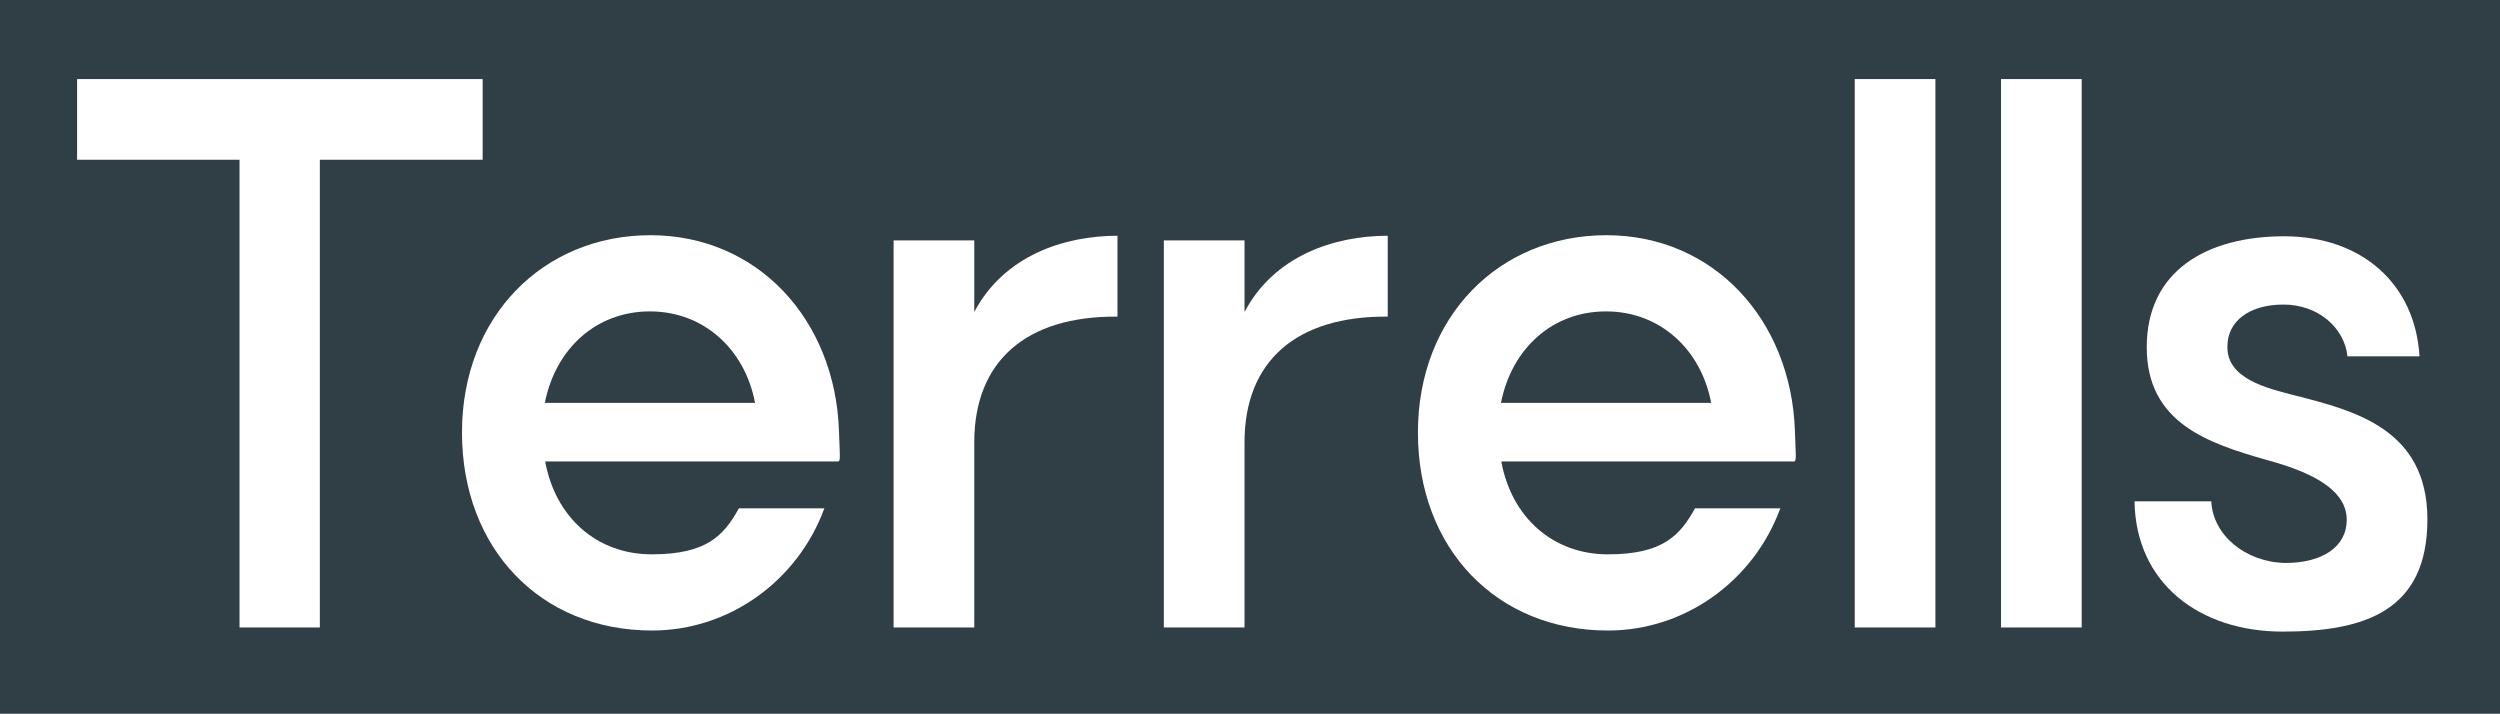 <?xml version="1.0" encoding="utf-8"?>
<!-- Generator: Adobe Illustrator 28.0.0, SVG Export Plug-In . SVG Version: 6.00 Build 0)  -->
<svg version="1.1" id="Layer_1" xmlns="http://www.w3.org/2000/svg" xmlns:xlink="http://www.w3.org/1999/xlink" x="0px" y="0px"
	 viewBox="0 0 1391.3 397.2" style="enable-background:new 0 0 1391.3 397.2;" xml:space="preserve">
<style type="text/css">
	.st0{fill:#303E45;}
	.st1{fill:#FFFFFF;}
</style>
<rect class="st0" width="1391.3" height="397.2"/>
<path class="st1" d="M458.7,283.1c-14.8,40.1-52.8,67.8-95.8,67.8c-62.1,0-105.8-45.6-105.8-110.2s45.2-109.8,104.9-109.8
	s102.7,47,104.9,108.7c0.6,17.8,1.1,17.3-1.5,17.2H303.4c5.7,31.2,28.8,51.7,59.3,51.7c30.5,0,40.1-10.4,48.5-25.6h47.7L458.7,283.1
	z M420.2,224.2c-5.7-30.1-28.8-50.9-58.5-50.9s-52.4,20.4-58.5,50.9H420.2z"/>
<path class="st1" d="M133.3,349.2V88.9H42.9V44h225.7v44.9H178v260.3h-44.9H133.3z"/>
<path class="st1" d="M621.9,176.2c-50.9-0.4-79.7,24.8-79.7,70v103h-44.9V133.8h44.9v39.8c16.5-31.2,49.8-42.4,79.7-42.4V176V176.2z
	"/>
<path class="st1" d="M772.3,176.2c-50.9-0.4-79.7,24.8-79.7,70v103h-44.9V133.8h44.9v39.8c16.5-31.2,49.8-42.4,79.7-42.4V176V176.2z
	"/>
<path class="st1" d="M990.7,283.1c-14.8,40.1-52.8,67.8-95.8,67.8c-62.1,0-105.8-45.6-105.8-110.2S834.3,130.9,894,130.9
	s102.7,47,104.9,108.7c0.6,17.8,1.1,17.3-1.5,17.2H835.5c5.7,31.2,28.8,51.7,59.3,51.7s40.1-10.4,48.5-25.6h47.7L990.7,283.1z
	 M952.3,224.2c-5.7-30.1-28.8-50.9-58.5-50.9s-52.4,20.4-58.5,50.9H952.3z"/>
<path class="st1" d="M1032.2,349.2V44h44.9v305.2H1032.2z"/>
<path class="st1" d="M1113.6,349.2V44h44.9v305.2H1113.6z"/>
<path class="st1" d="M1230.6,278.8c0.8,18.9,18.9,34.1,41.3,34.5c20.4,0,34.1-8.9,34.1-24c0-15.1-15.7-25.6-44.5-33.3
	c-32.4-9.3-66.8-20.4-66.8-62.8s33.3-61.7,76.5-61.7c43.2,0,72.9,26.5,75.3,66.8h-40.1c-1.7-16.1-16.5-28.8-35.6-28.8
	s-31.2,9.3-31.2,23.3c-0.4,18,22,23.3,37.7,27.3c32.4,8.3,73.6,18.4,73.6,68.9s-34.1,62.5-80.5,62.5c-46.4,0-81.8-26.9-82.5-72.5
	H1230.6L1230.6,278.8z"/>
</svg>
